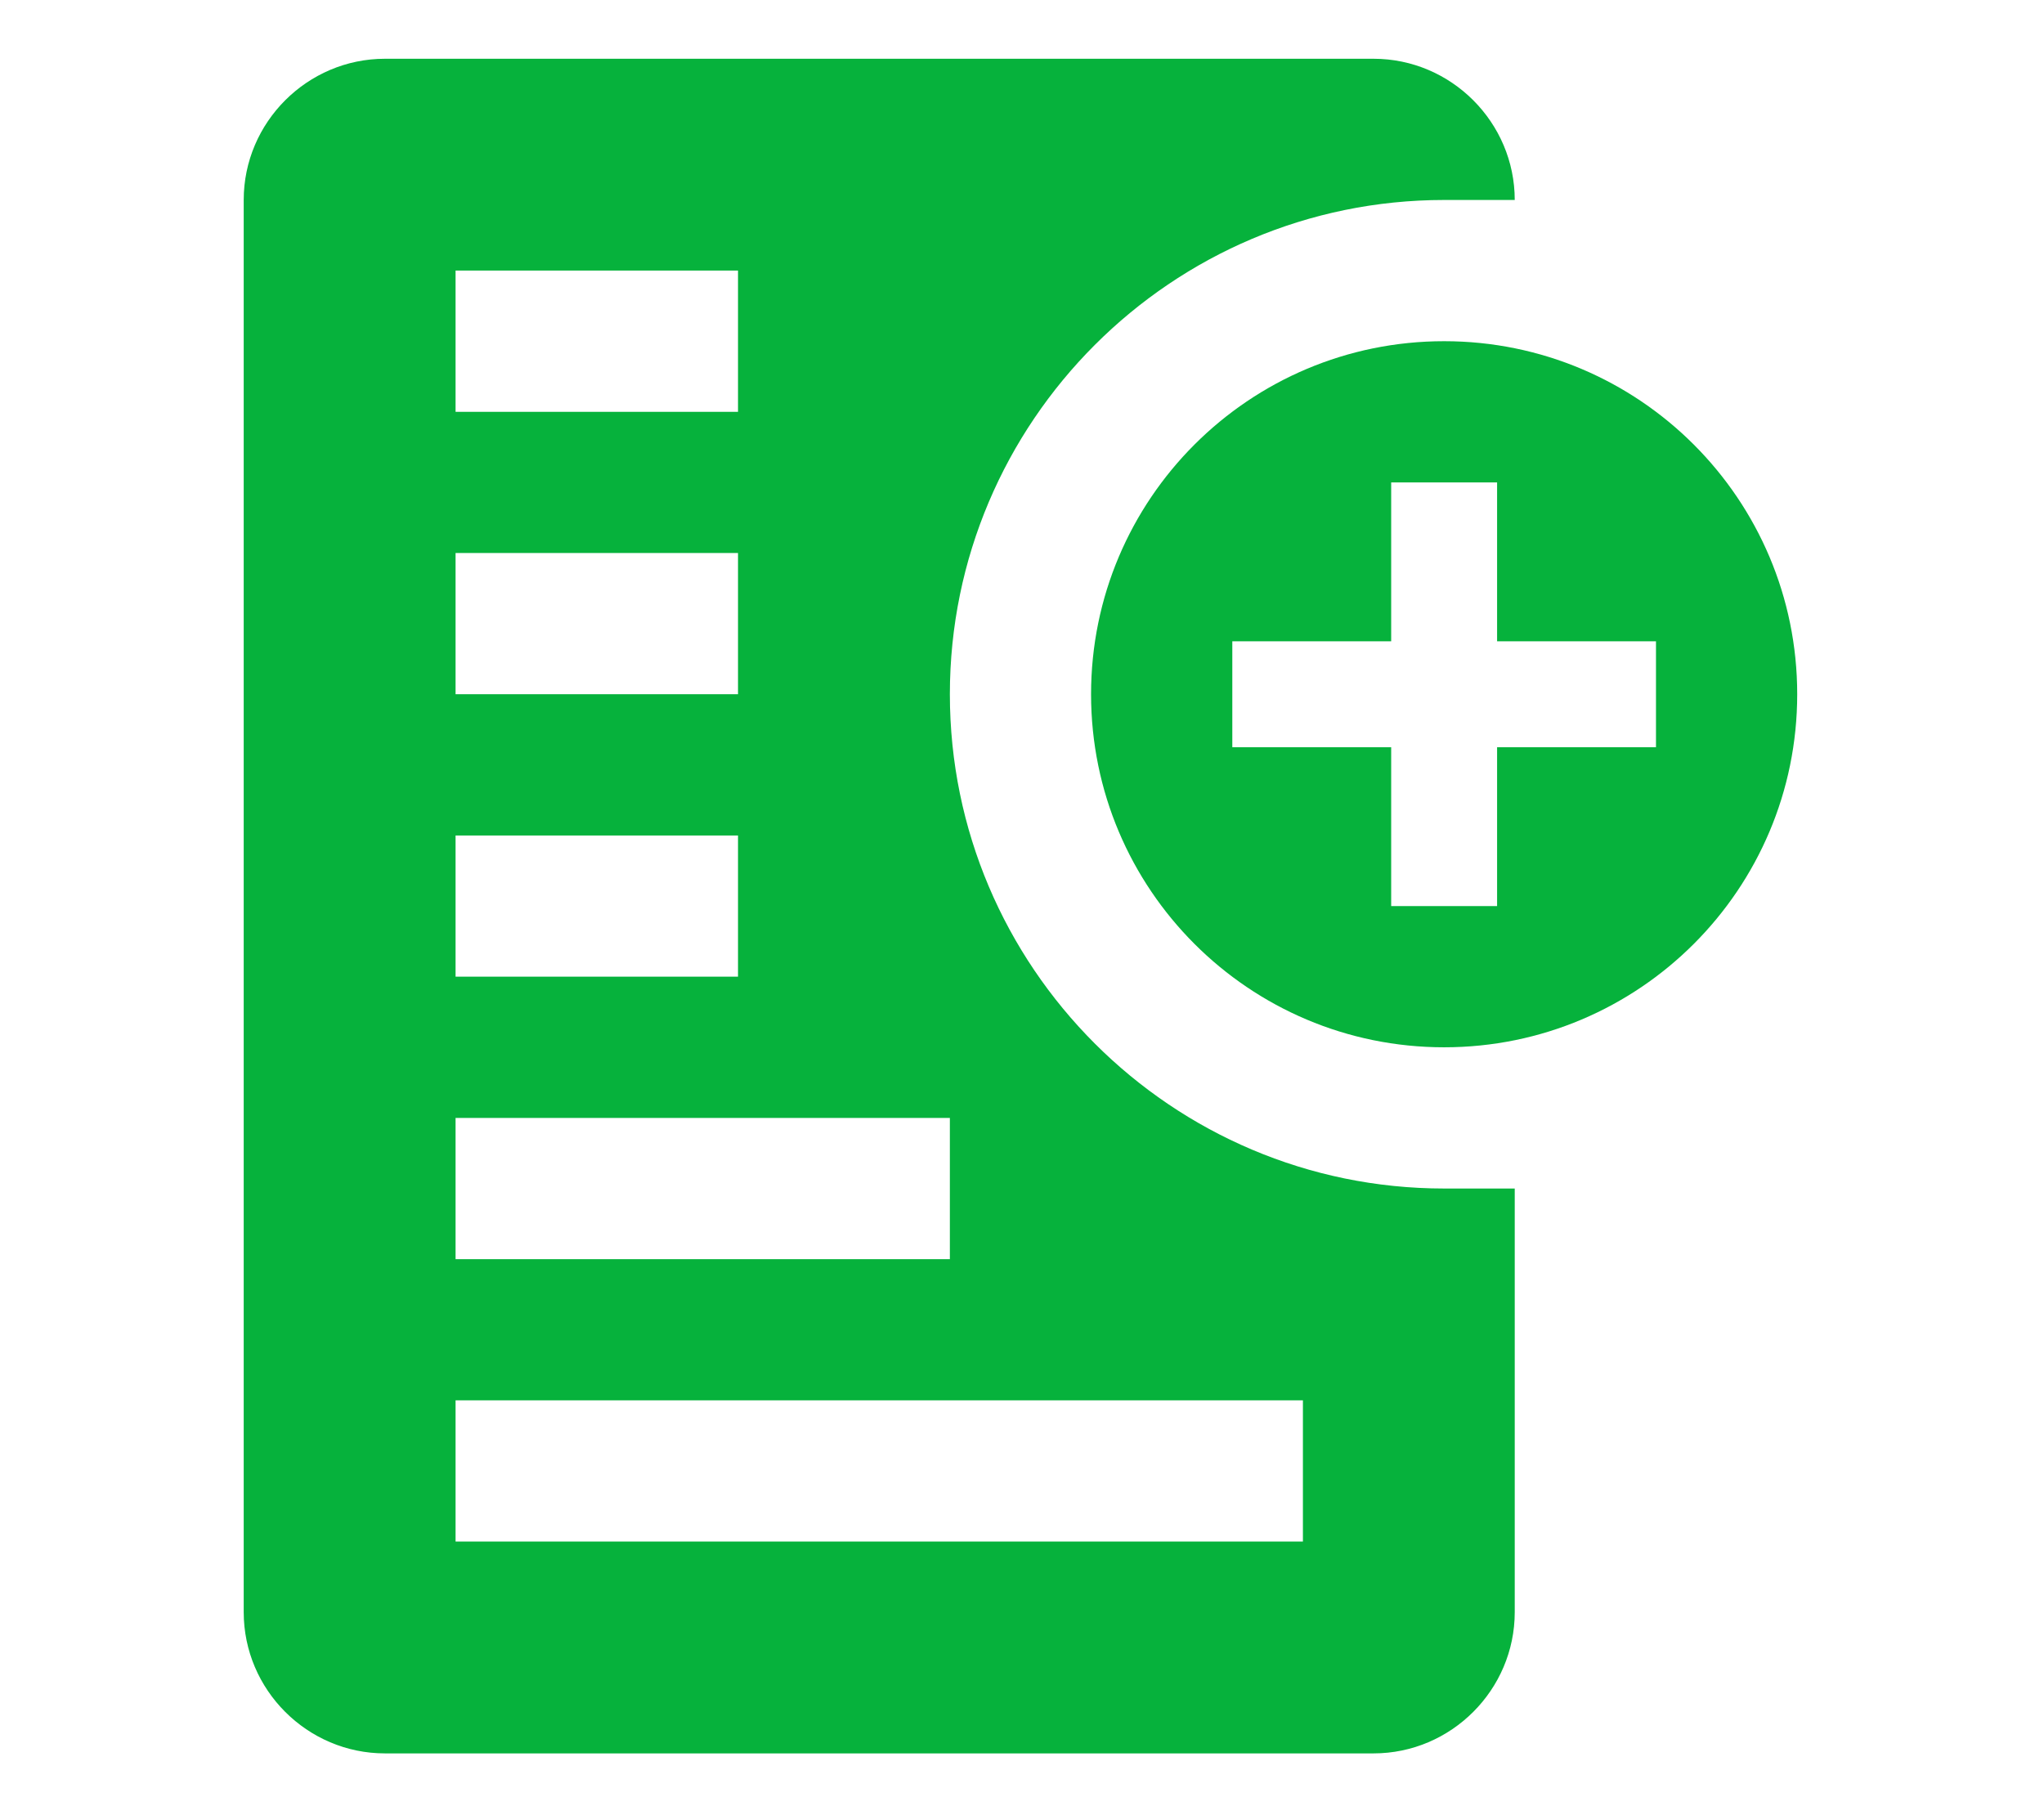 <svg xmlns="http://www.w3.org/2000/svg" xmlns:xlink="http://www.w3.org/1999/xlink" width="429" zoomAndPan="magnify" viewBox="0 0 321.75 285.75" height="381" preserveAspectRatio="xMidYMid meet" version="1.2"><g id="c7afdd3a1a"><path style=" stroke:none;fill-rule:nonzero;fill:#06b23c;fill-opacity:1;" d="M 227.324 187.094 C 184.43 187.094 149.52 152.184 149.52 109.285 C 149.52 66.391 184.43 31.48 227.324 31.48 L 238.438 31.48 C 238.438 19.258 228.43 9.25 216.211 9.25 L 60.594 9.25 C 48.375 9.25 38.363 19.258 38.363 31.48 L 38.363 253.785 C 38.363 266.008 48.375 276.016 60.594 276.016 L 216.211 276.016 C 228.43 276.016 238.438 266.008 238.438 253.785 L 238.438 187.094 Z M 71.711 42.594 L 116.172 42.594 L 116.172 64.828 L 71.711 64.828 Z M 71.711 87.055 L 116.172 87.055 L 116.172 109.285 L 71.711 109.285 Z M 71.711 131.52 L 116.172 131.52 L 116.172 153.746 L 71.711 153.746 Z M 71.711 175.98 L 149.52 175.98 L 149.52 198.211 L 71.711 198.211 Z M 205.094 242.672 L 71.711 242.672 L 71.711 220.438 L 205.094 220.438 Z M 205.094 242.672 "/><path style=" stroke:none;fill-rule:nonzero;fill:#06b23c;fill-opacity:1;" d="M 227.324 53.711 C 196.625 53.711 171.746 78.59 171.746 109.285 C 171.746 139.984 196.625 164.863 227.324 164.863 C 258.023 164.863 282.902 139.984 282.902 109.285 C 282.902 78.59 258.023 53.711 227.324 53.711 Z M 260.672 117.625 L 235.66 117.625 L 235.66 142.633 L 218.988 142.633 L 218.988 117.625 L 193.98 117.625 L 193.98 100.949 L 218.988 100.949 L 218.988 75.941 L 235.66 75.941 L 235.66 100.949 L 260.672 100.949 Z M 260.672 117.625 "/></g></svg>